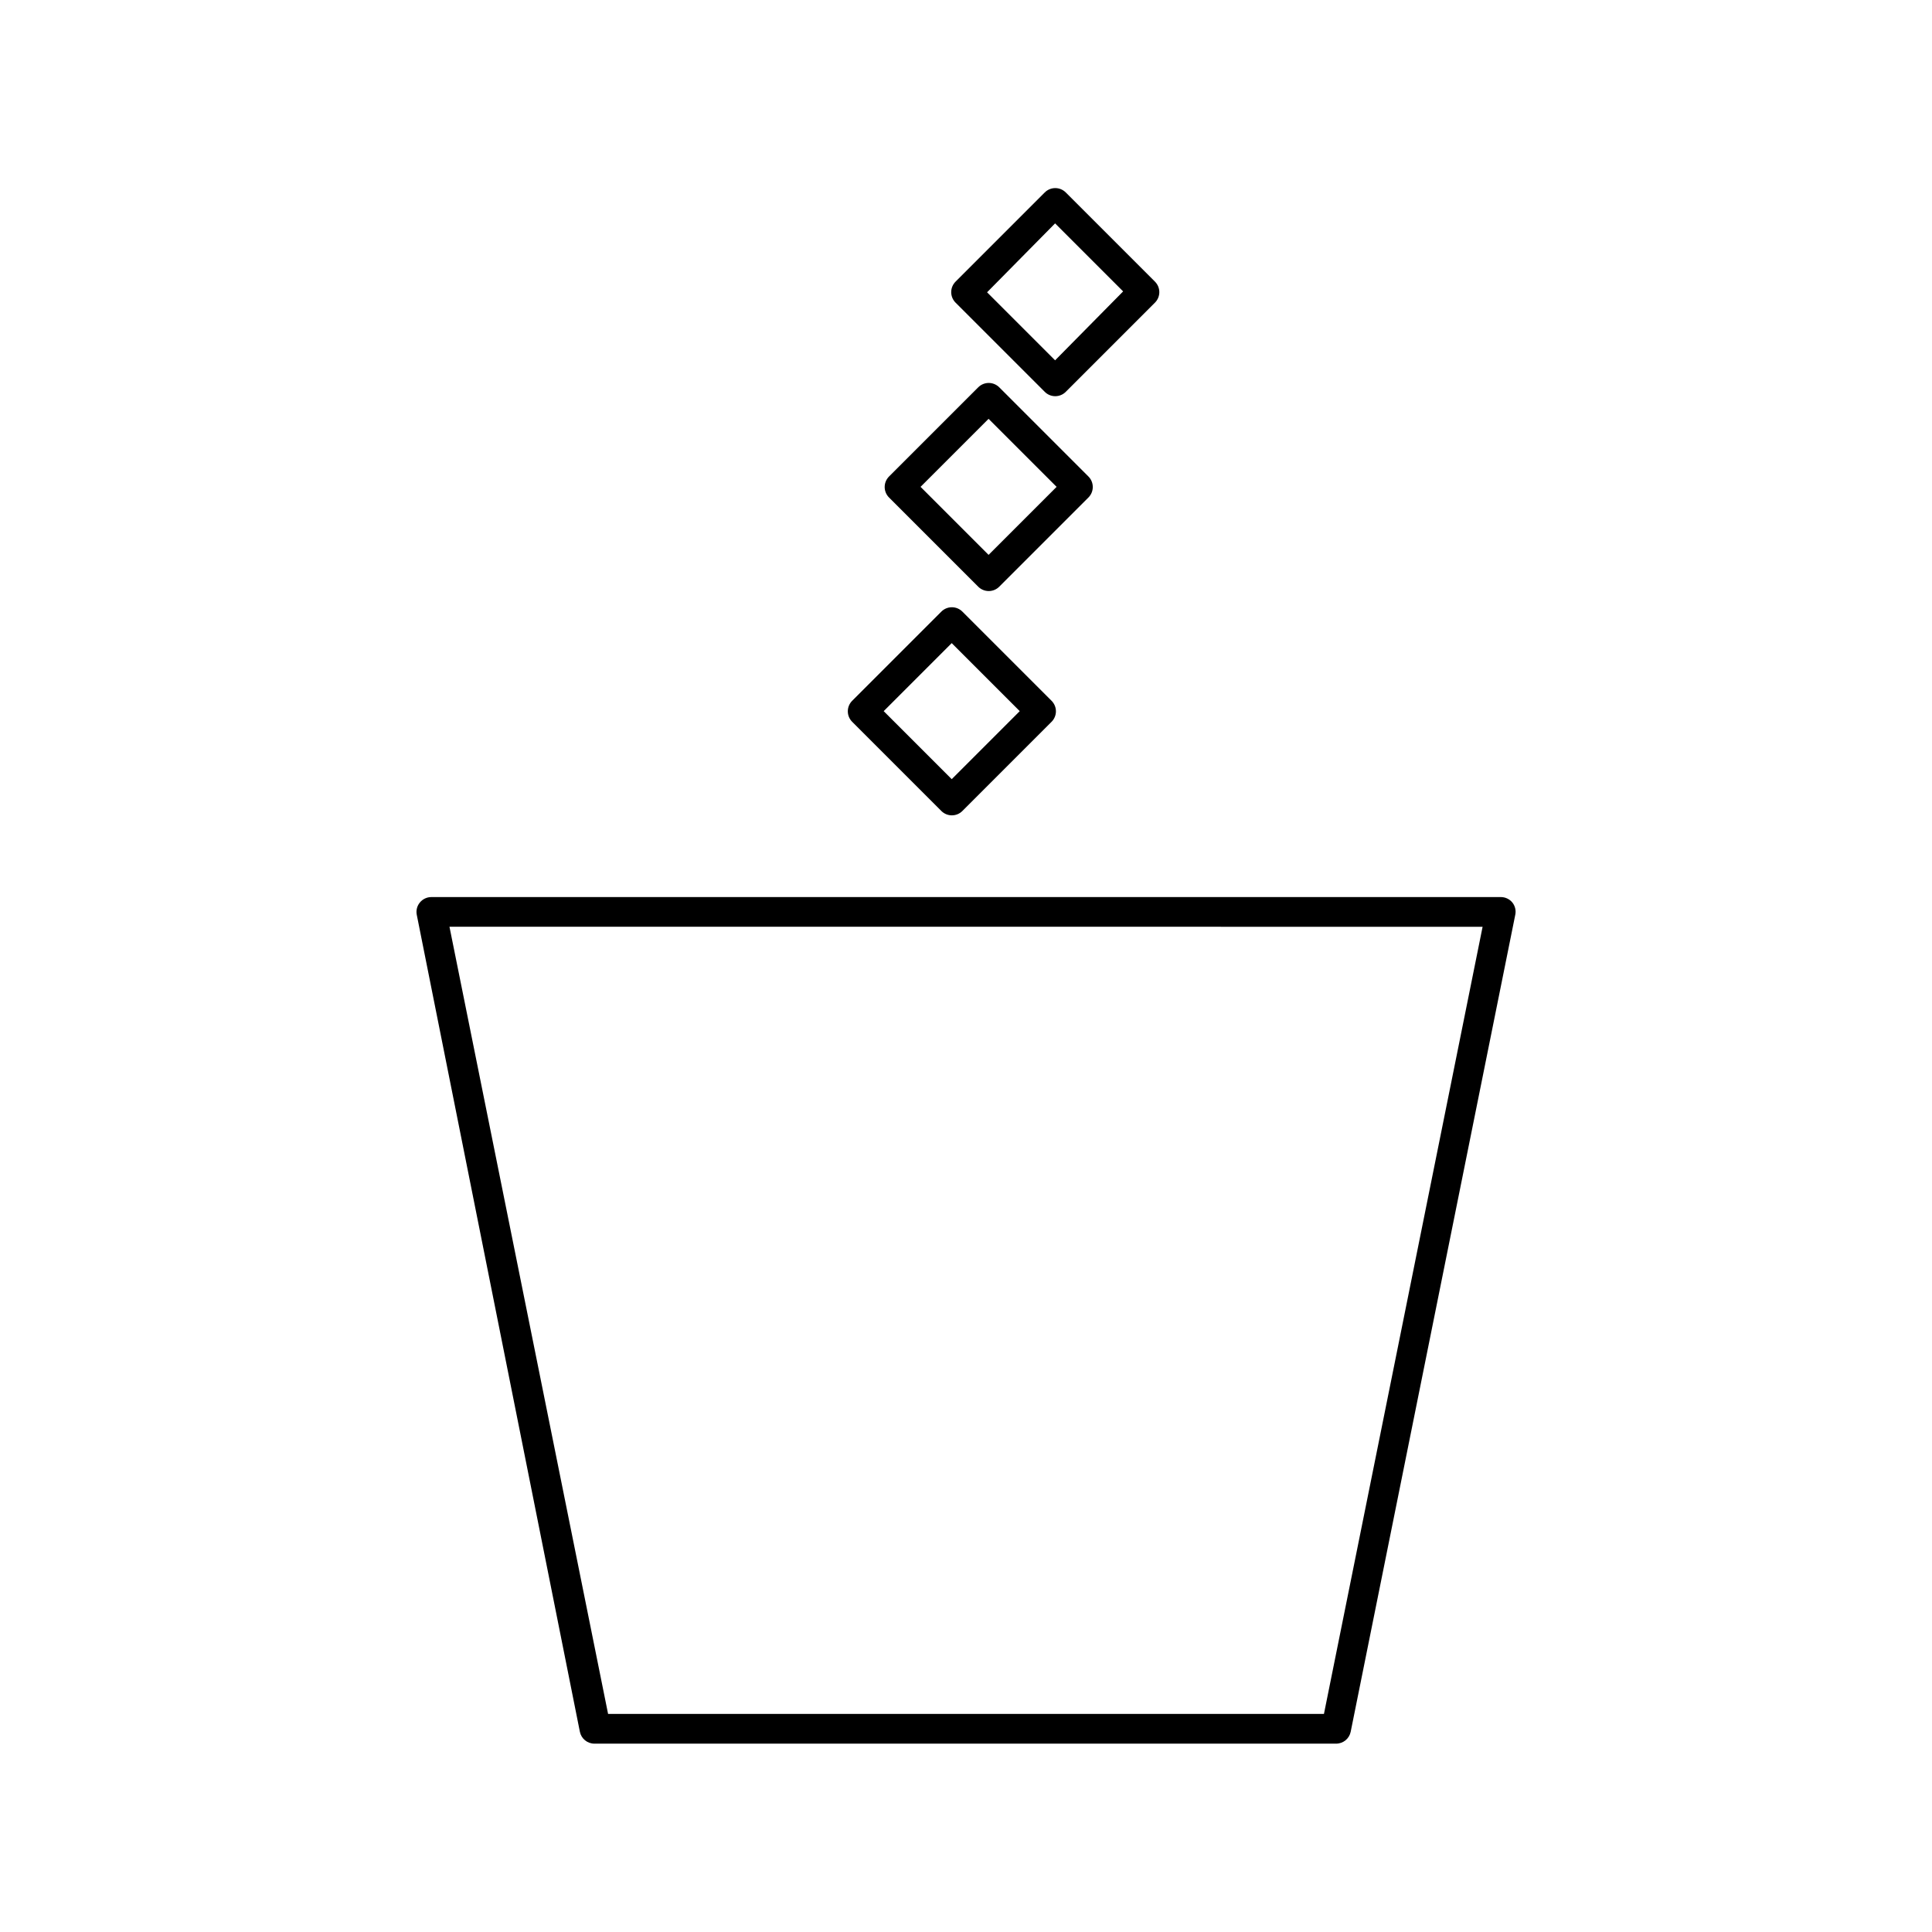 <?xml version="1.0" encoding="UTF-8"?>
<!-- Uploaded to: ICON Repo, www.svgrepo.com, Generator: ICON Repo Mixer Tools -->
<svg fill="#000000" width="800px" height="800px" version="1.1" viewBox="144 144 512 512" xmlns="http://www.w3.org/2000/svg">
 <g>
  <path d="m544.77 383.15c-0.758-0.91-1.887-1.43-3.07-1.418h-283.39c-1.18 0-2.301 0.531-3.047 1.449-0.75 0.914-1.047 2.117-0.809 3.273l43.219 216.48c0.371 1.836 1.984 3.152 3.856 3.152h196.56c1.871 0 3.484-1.316 3.859-3.152l43.609-216.48c0.254-1.164-0.035-2.379-0.785-3.305zm-49.91 215.06h-189.71l-42.035-208.61 273.79 0.004z"/>
  <path d="m420.86 247.83c0.738 0.746 1.746 1.164 2.793 1.164 1.051 0 2.059-0.418 2.797-1.164l23.617-23.617c0.742-0.738 1.164-1.742 1.164-2.793s-0.422-2.055-1.164-2.793l-23.617-23.617c-0.738-0.746-1.746-1.164-2.797-1.164-1.047 0-2.055 0.418-2.793 1.164l-23.617 23.617c-0.742 0.738-1.164 1.742-1.164 2.793s0.422 2.055 1.164 2.793zm2.754-44.633 18.027 18.027-18.027 18.262-18.027-18.027z"/>
  <path d="m403.23 299.47c0.738 0.746 1.746 1.164 2.793 1.164 1.051 0 2.055-0.418 2.797-1.164l23.617-23.617h-0.004c0.746-0.738 1.164-1.742 1.164-2.793s-0.418-2.055-1.164-2.797l-23.617-23.617 0.004 0.004c-0.742-0.746-1.746-1.164-2.797-1.164-1.047 0-2.055 0.418-2.793 1.164l-23.617 23.617v-0.004c-0.746 0.742-1.164 1.746-1.164 2.797s0.418 2.055 1.164 2.793zm2.754-44.477 18.027 18.027-18.027 18.027-18.027-18.027z"/>
  <path d="m393.46 358.91c0.738 0.746 1.746 1.164 2.793 1.164 1.051 0 2.059-0.418 2.797-1.164l23.617-23.617c0.742-0.738 1.164-1.742 1.164-2.793 0-1.051-0.422-2.055-1.164-2.793l-23.617-23.617c-0.738-0.746-1.746-1.164-2.797-1.164-1.047 0-2.055 0.418-2.793 1.164l-23.617 23.617c-0.742 0.738-1.164 1.742-1.164 2.793 0 1.051 0.422 2.055 1.164 2.793zm2.754-44.477 18.027 18.027-18.027 18.027-18.027-18.027z"/>
 </g>
</svg>